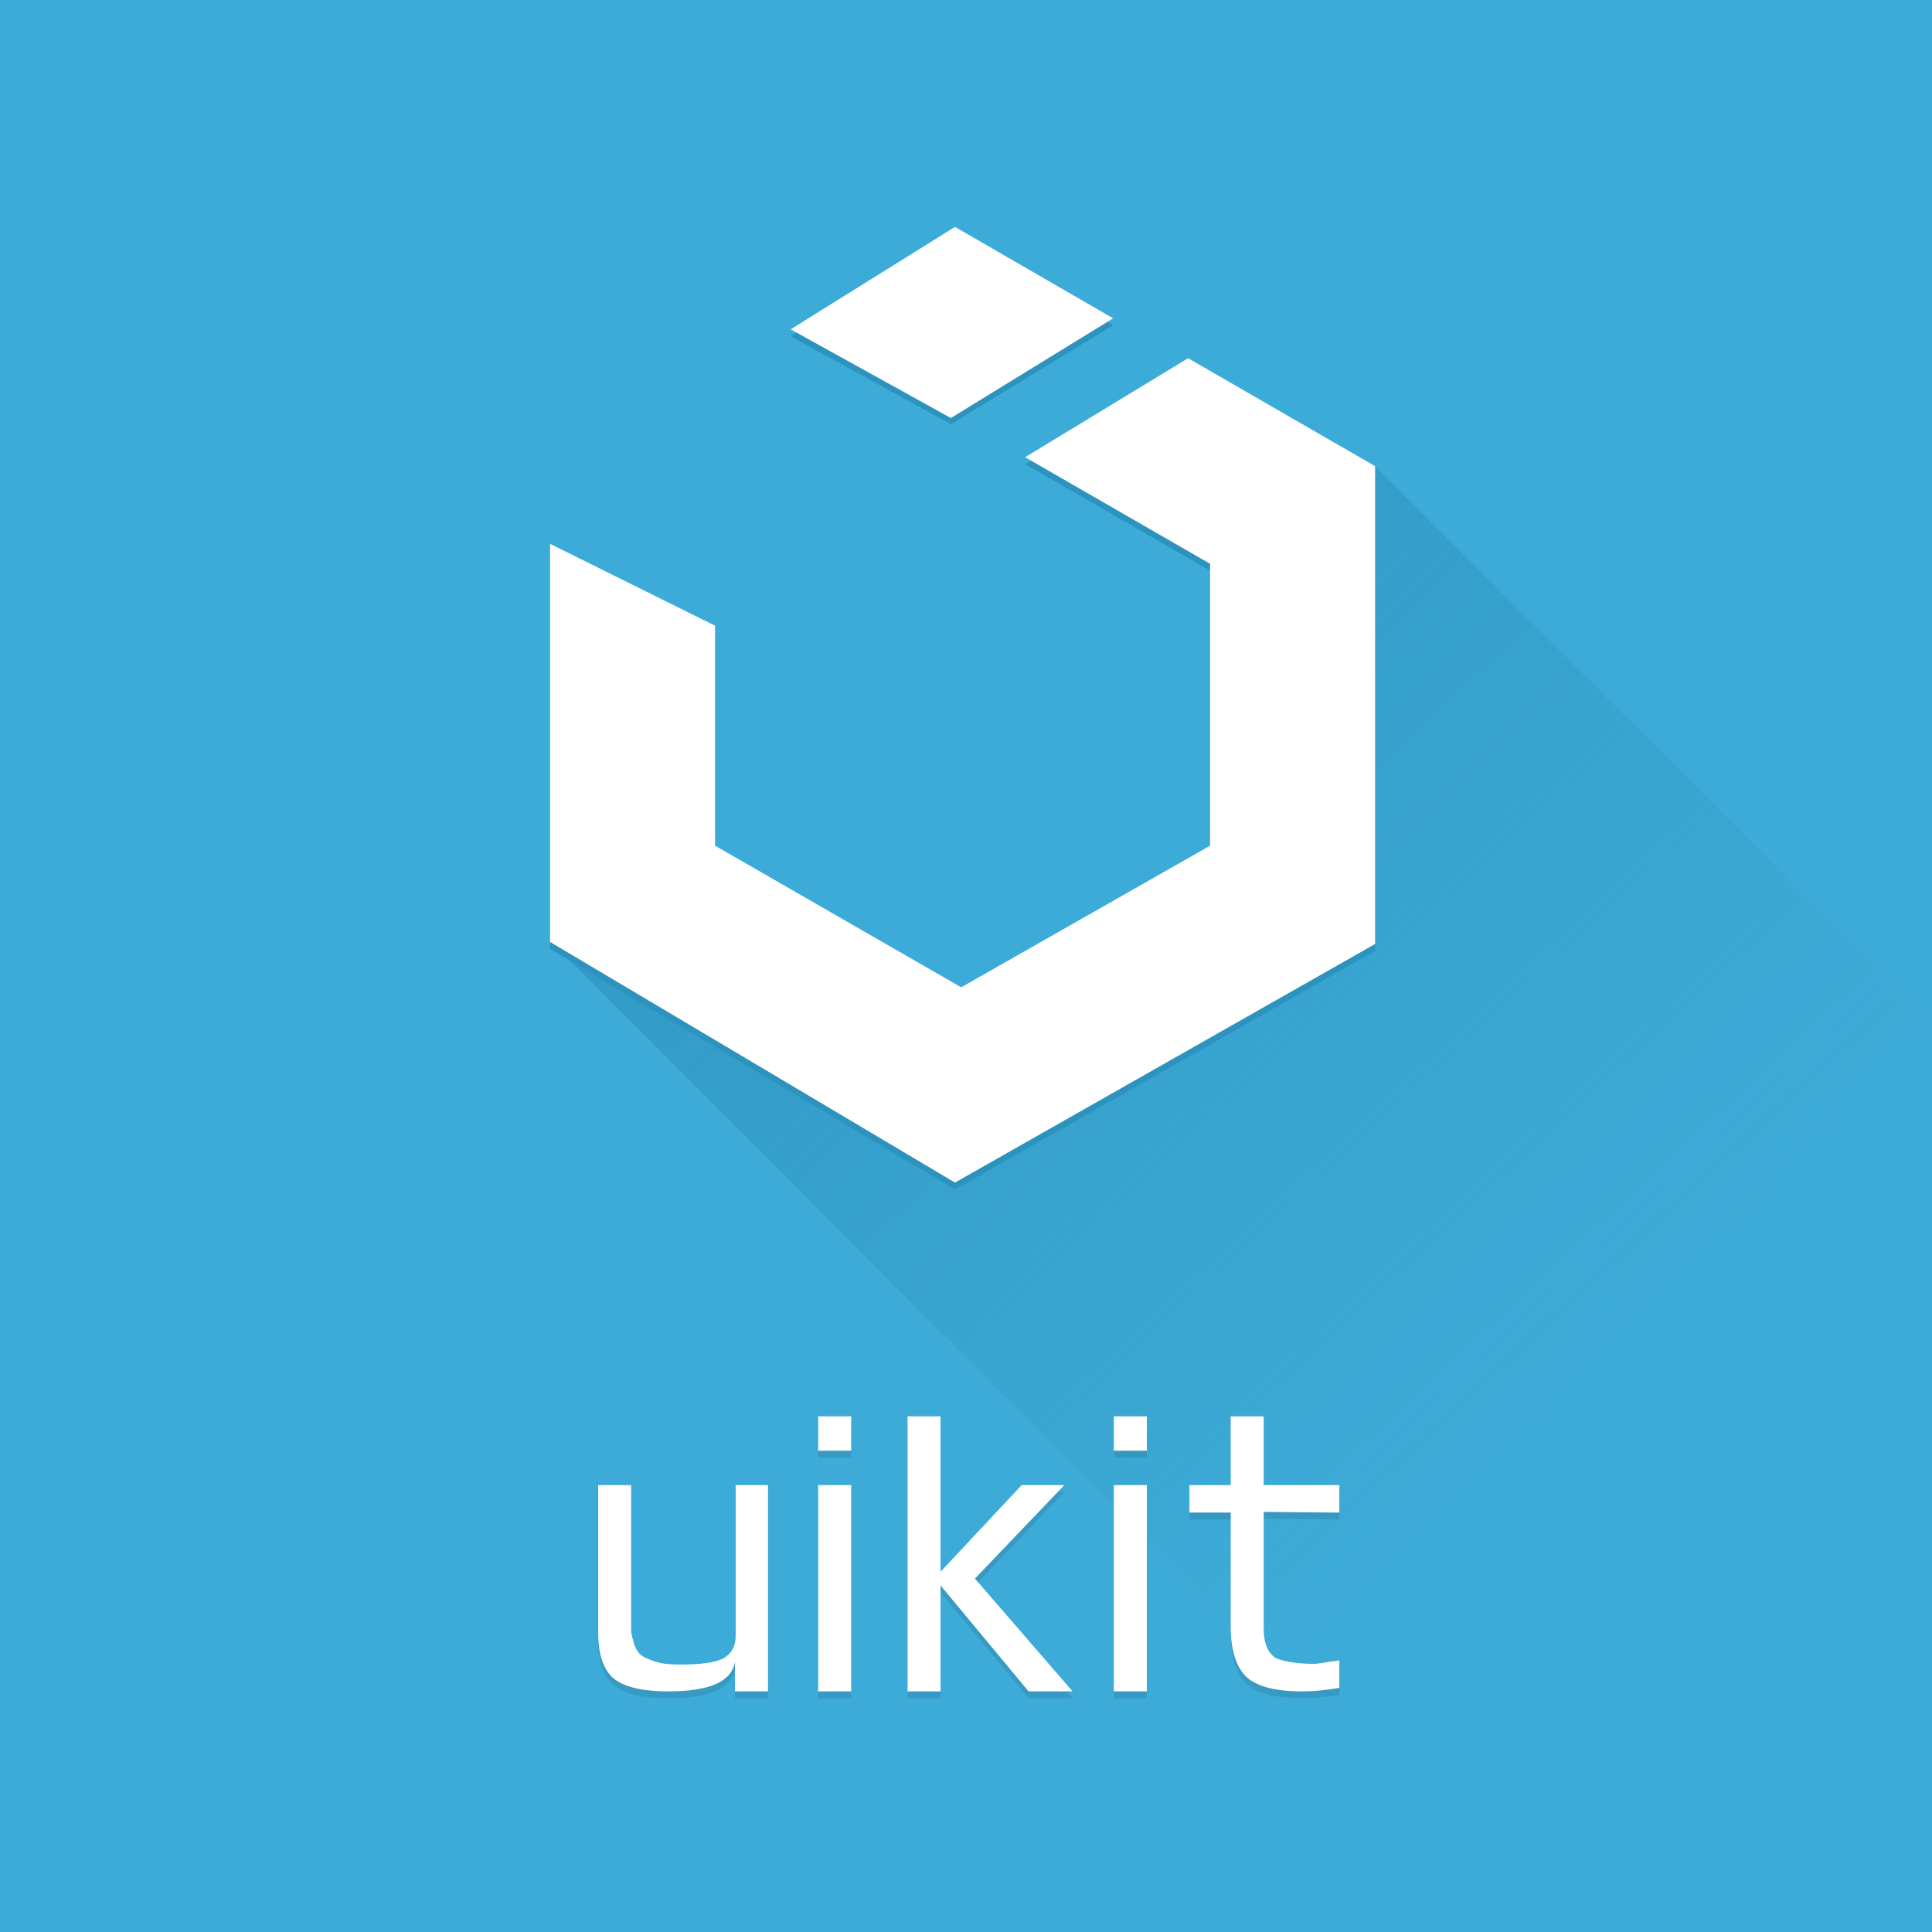 <?xml version="1.0" encoding="utf-8"?>
<!-- Generator: Adobe Illustrator 21.0.0, SVG Export Plug-In . SVG Version: 6.00 Build 0)  -->
<svg version="1.1" id="PODKLAD" xmlns="http://www.w3.org/2000/svg" xmlns:xlink="http://www.w3.org/1999/xlink" x="0px" y="0px"
	 viewBox="0 0 281 281" style="enable-background:new 0 0 281 281;" xml:space="preserve">
<style type="text/css">
	.st0{fill:#3DABD8;}
	.st1{opacity:0.9;}
	.st2{fill:url(#SVGID_1_);}
	.st3{opacity:0.1;}
	.st4{fill:#010202;}
	.st5{fill:#FFFFFF;}
	.st6{fill:#2C92BE;}
</style>
<rect class="st0" width="281" height="281"/>
<g class="st1">
	
		<linearGradient id="SVGID_1_" gradientUnits="userSpaceOnUse" x1="119.234" y1="205.066" x2="231.748" y2="84.23" gradientTransform="matrix(1 0 0 -1 0 282)">
		<stop  offset="0" style="stop-color:#2F96C1"/>
		<stop  offset="1" style="stop-color:#2F96C1;stop-opacity:0"/>
	</linearGradient>
	<polygon class="st2" points="200,67.8 200,137.2 139.1,172 80.4,137 80.3,137.1 185.8,242.8 186.8,241.8 194.7,233.8 195.7,232.8 
		280.3,148 	"/>
</g>
<g>
	<g class="st3">
		<path class="st4" d="M194.8,221v-4h-11v-10H179v10h-6v4h6v16.6c0,3.6,0.9,6.1,2.4,7.4c1.5,1.3,4.1,2,7.9,2c2.2,0,3.5-0.2,5.5-0.5
			v-4c-2.3,0.3-3,0.5-3.7,0.5c-2.5,0-5.1-0.4-5.9-1.1c-0.8-0.7-1.4-1.9-1.4-4v-17L194.8,221L194.8,221z M162,247h4.8v-30H162V247z
			 M162,212h4.8v-5H162V212z M154.8,217h-6.2l-11.8,12.6V207H132v40h4.8v-15.4l12.8,15.4h6.4l-14.2-16.4L154.8,217z M119,247h4.8
			v-30H119V247z M119,212h4.8v-5H119V212z M107,239c0,1.5-0.7,2.6-1.8,3.2s-3.2,0.9-6.3,0.9c-1.4,0-2.6-0.1-3.5-0.4
			c-0.9-0.3-2-0.7-2.4-1.2c-0.4-0.5-0.7-1-0.8-1.5c-0.1-0.5-0.4-1.1-0.4-1.9V217H87v21.4c0,2.9,0.6,5.1,2,6.5
			c1.5,1.4,4.2,2.1,8.2,2.1c6,0,9.2-1.4,9.7-4.3v4.3h4.8v-30H107C107,217,107,239,107,239z"/>
	</g>
	<g>
		<g>
			<path class="st5" d="M194.8,220v-4h-11v-10H179v10h-6v4h6v16.6c0,3.6,0.9,6.1,2.4,7.4c1.5,1.3,4.1,2,7.9,2c2.2,0,3.5-0.2,5.5-0.5
				v-4c-2.3,0.3-3,0.5-3.7,0.5c-2.5,0-5.1-0.4-5.9-1.1c-0.8-0.7-1.4-1.9-1.4-4v-17L194.8,220L194.8,220z M162,246h4.8v-30H162V246z
				 M162,211h4.8v-5H162V211z M154.8,216h-6.2l-11.8,12.6V206H132v40h4.8v-15.4l12.8,15.4h6.4l-14.2-16.4L154.8,216z M119,246h4.8
				v-30H119V246z M119,211h4.8v-5H119V211z M107,238c0,1.5-0.7,2.6-1.8,3.2s-3.2,0.9-6.3,0.9c-1.4,0-2.6-0.1-3.5-0.4
				c-0.9-0.3-2-0.7-2.4-1.2c-0.4-0.5-0.7-1-0.8-1.5c-0.1-0.5-0.4-1.1-0.4-1.9V216H87v21.4c0,2.9,0.6,5.1,2,6.5
				c1.5,1.4,4.2,2.1,8.2,2.1c6,0,9.2-1.4,9.7-4.3v4.3h4.8v-30H107C107,216,107,238,107,238z"/>
		</g>
	</g>
</g>
<g>
	<g>
		<path class="st6" d="M161.9,47.3L138.9,34L115,48.9l23.3,12.8L161.9,47.3z M172.8,53.1l-23.7,14.4L176,83v41l-36.2,20.6L104,124
			V92L80,80.1V138l58.9,35l61.1-34.7V68.8L172.8,53.1z"/>
	</g>
	<g>
		<g>
			<path class="st5" d="M161.9,46.3L138.9,33L115,47.9l23.3,12.9L161.9,46.3z M172.8,52.1l-23.7,14.4L176,82v41l-36.2,20.6L104,123
				V91L80,79.1V137l58.9,35l61.1-34.7V67.8L172.8,52.1z"/>
		</g>
	</g>
</g>
</svg>

